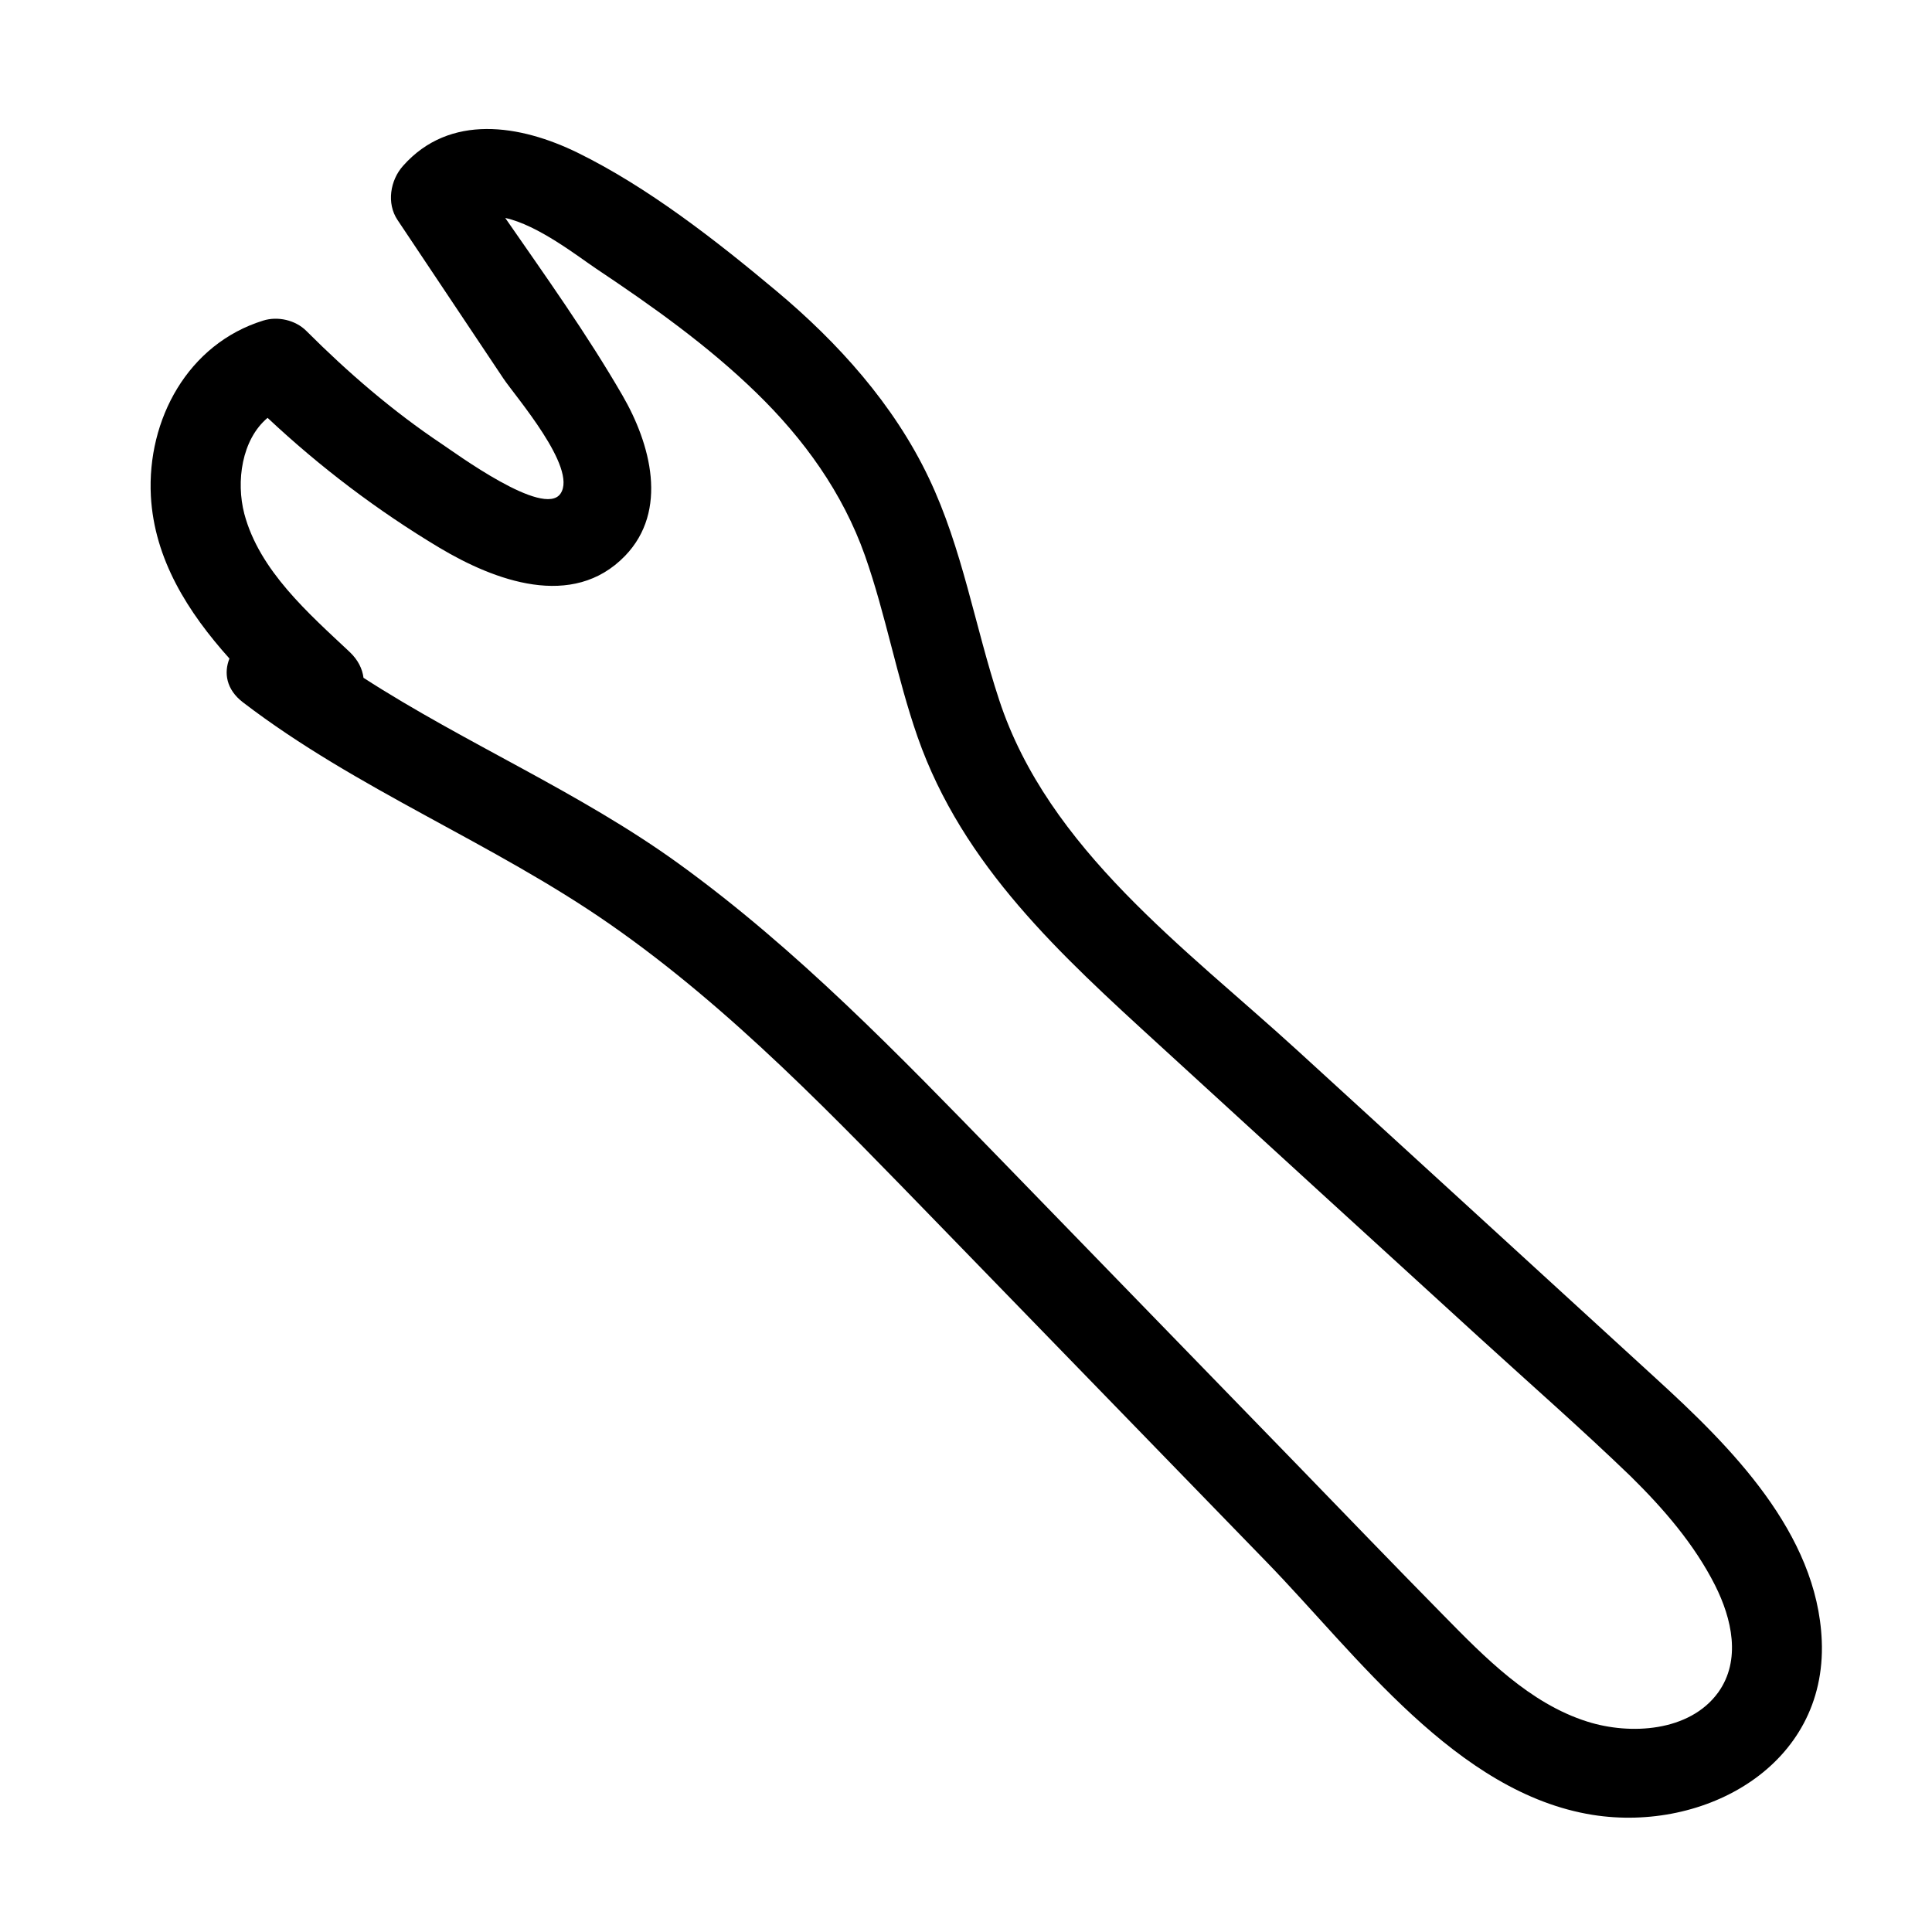 <?xml version="1.0" encoding="UTF-8"?>
<!-- Uploaded to: SVG Repo, www.svgrepo.com, Generator: SVG Repo Mixer Tools -->
<svg fill="#000000" width="800px" height="800px" version="1.1" viewBox="144 144 512 512" xmlns="http://www.w3.org/2000/svg">
 <g>
  <path d="m582.81 509.27c-31.641-28.961-63.281-57.922-94.973-86.883-29.566-27.039-66.059-53.324-79.047-92.898-6.469-19.609-9.703-40.082-18.648-58.832-9.25-19.457-24.059-35.887-40.434-49.582-15.871-13.293-33.965-27.445-52.613-36.594-15.164-7.43-33.914-10.512-46.297 3.488-3.387 3.789-4.398 9.906-1.465 14.305 9.352 14 18.699 28 28.051 42 3.082 4.648 19.762 23.754 15.164 30.527-4.398 6.57-27.949-10.816-31.539-13.191-12.988-8.691-24.816-18.902-35.836-29.922-2.883-2.883-7.582-3.941-11.422-2.731-19.914 6.168-30.832 26.18-29.77 46.5 0.91 16.781 9.855 30.832 20.824 43.062-1.516 3.789-0.859 8.188 3.539 11.574 30.273 23.199 66.059 37.098 97.293 58.832 32.449 22.594 59.945 51.605 87.387 79.809 28.91 29.77 57.82 59.539 86.73 89.309 23.754 24.461 50.238 61.156 86.328 66.918 29.617 4.699 62.066-13.039 60.703-46.145-1.168-28.609-24.215-51.504-43.977-69.547zm15.719 54.887c4.398 8.742 6.977 19.762 0.809 28.355-7.582 10.461-23.352 11.32-34.672 7.734-15.266-4.801-27.242-17.082-38.109-28.152-12.988-13.191-25.828-26.535-38.715-39.828-26.23-26.988-52.414-53.98-78.594-80.918-26.988-27.746-53.98-55.75-85.418-78.492-26.281-19.004-56.406-31.742-83.496-49.23-0.305-2.375-1.414-4.699-3.641-6.824-10.867-10.211-23.957-21.582-27.949-36.645-2.223-8.543-0.707-19.66 6.168-25.422 13.898 13.039 29.164 24.613 45.539 34.418 14.555 8.691 35.277 16.527 49.18 2.172 11.625-12.027 6.723-29.77-0.656-42.508-9.352-16.172-20.367-31.59-31.082-47.055 8.691 1.871 19.359 10.262 24.109 13.445 14.91 9.957 29.566 20.367 42.406 32.852 12.637 12.281 22.895 26.484 28.809 43.164 5.559 15.77 8.441 32.297 13.949 48.066 11.98 34.219 38.059 57.871 64.09 81.676 28.254 25.879 56.508 51.707 84.762 77.48 13.395 12.23 27.09 24.211 40.133 36.797 8.68 8.547 16.867 17.996 22.379 28.914z"/>
  <path d="m274.86 202.98c0.102 0.051 0.102 0.051 0.152 0.051-0.102 0-0.152 0-0.152-0.051z"/>
 </g>
</svg>